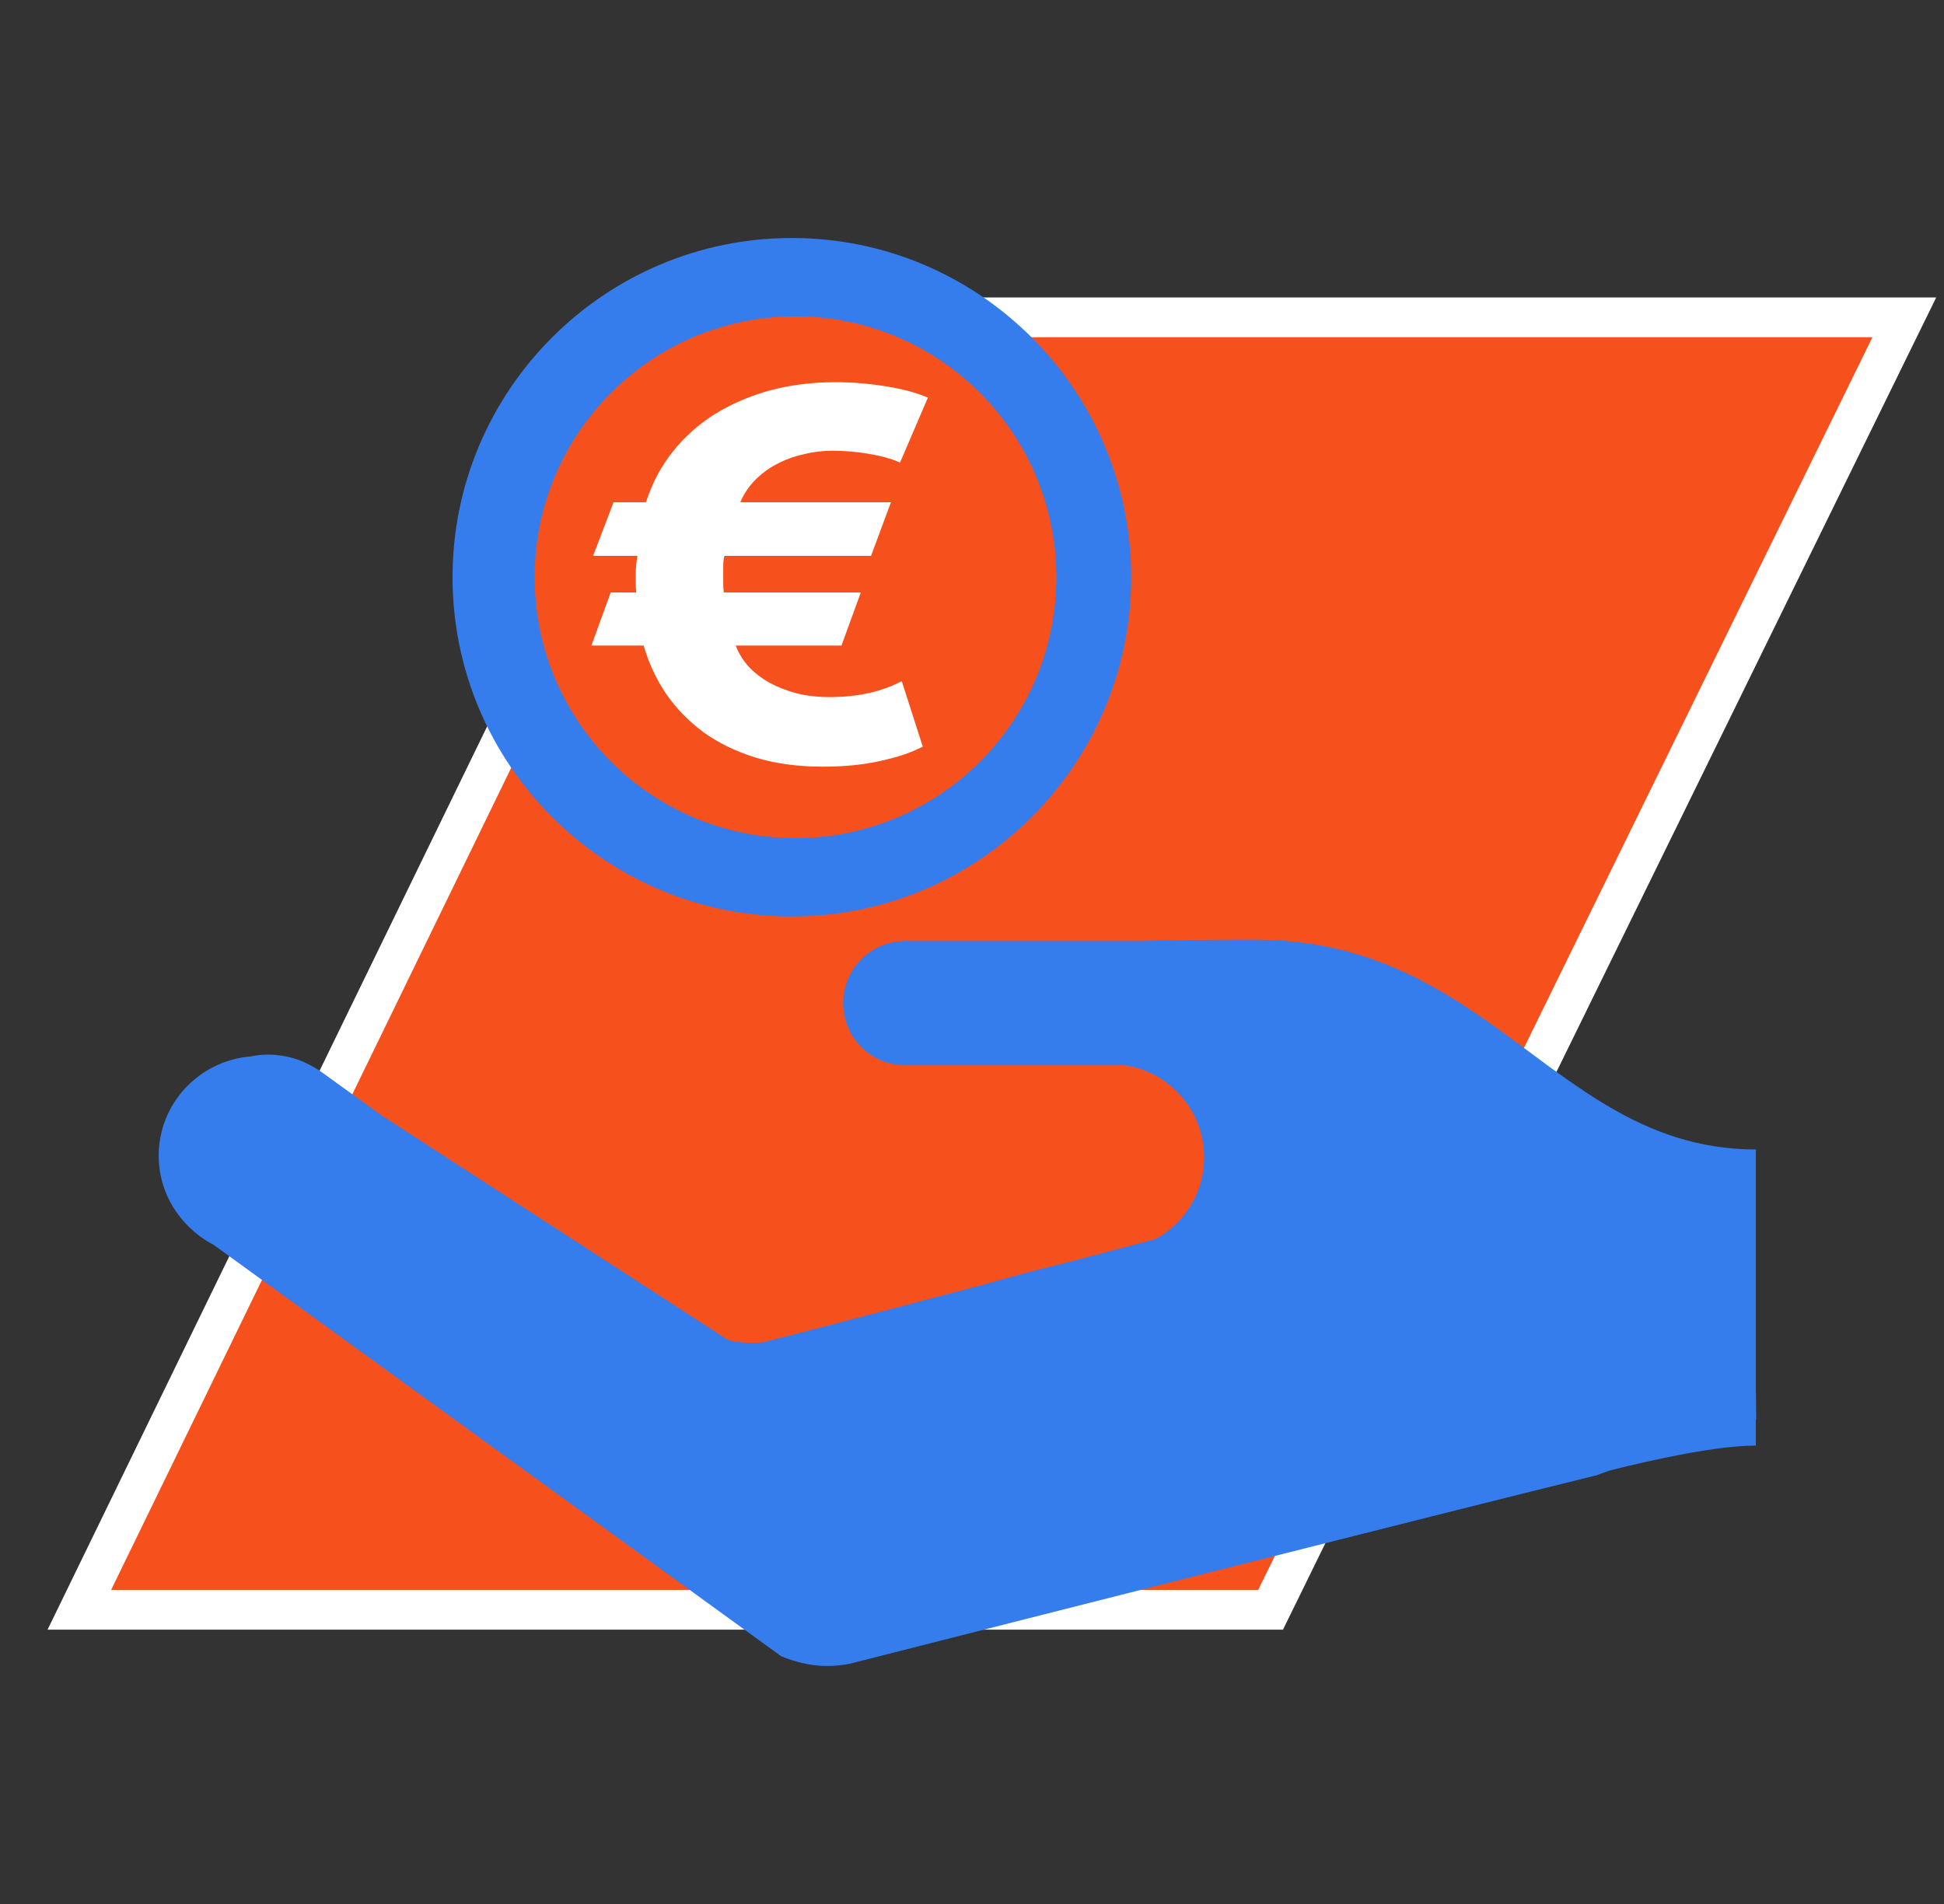 <?xml version="1.0" encoding="utf-8"?>
<svg xmlns="http://www.w3.org/2000/svg" width="49" height="48" viewBox="0 0 49 48" fill="none">
<rect x="0" y="0" width="49" height="48" fill="#333333" stroke="none"/>
<path d="M48 8H17.854L2 40.583H32.026L48 8Z" fill="#F6511D" stroke="white" stroke-width="1.002"/>
<circle cx="19.752" cy="14.482" r="7.27" fill="#F6511D"/>
<path d="M26.626 14.553C26.626 18.184 23.682 21.129 20.05 21.129C16.419 21.129 13.476 18.184 13.476 14.553C13.476 10.921 16.419 7.976 20.05 7.976C23.682 7.976 26.626 10.921 26.626 14.553ZM11.407 14.553C11.407 19.269 15.245 23.105 19.959 23.105C24.675 23.105 28.512 19.269 28.512 14.553C28.512 9.835 24.675 6 19.959 6C15.245 6 11.407 9.835 11.407 14.553Z" fill="#357DED"/>
<path d="M44.256 29.015L44.267 28.979C41.359 28.979 39.578 27.206 37.438 25.713C35.884 24.629 34.14 23.689 31.632 23.689C30.504 23.689 29.548 23.7 28.736 23.723H22.82C21.955 23.723 21.253 24.425 21.253 25.291C21.253 26.156 21.955 26.856 22.82 26.856H26.173H28.374C29.496 27.041 30.351 28.009 30.351 29.181C30.351 30.071 29.856 30.835 29.129 31.236C28.951 31.284 28.104 31.509 26.969 31.809C26.238 31.985 25.544 32.17 24.893 32.358L24.753 32.396C22.314 33.041 19.688 33.732 19.211 33.845C18.896 33.861 18.608 33.848 18.352 33.784L9.606 28.112L8.021 26.966V26.969C7.944 26.919 7.864 26.876 7.782 26.835C7.666 26.775 7.546 26.722 7.417 26.684C7.318 26.654 7.214 26.631 7.108 26.615C6.997 26.599 6.882 26.587 6.766 26.587C6.61 26.587 6.457 26.604 6.309 26.634C5.017 26.746 4 27.817 4 29.139C4 29.839 4.29 30.463 4.751 30.918L4.749 30.92L4.761 30.929C4.943 31.107 5.152 31.262 5.381 31.38L5.984 31.818L19.698 41.76V41.758C19.754 41.779 19.81 41.8 19.867 41.822C20.176 41.929 20.502 42 20.846 42C21.049 42 21.245 41.978 21.433 41.941L21.503 41.922C26.15 40.74 35.75 38.3 40.242 37.192C40.354 37.152 40.458 37.114 40.567 37.073C41.713 36.786 43.275 36.444 44.256 36.444V35.787L44.267 35.786L44.256 34.884V29.213V29.015" fill="#357DED"/>
<path d="M23.259 18.822C22.982 18.969 22.624 19.09 22.184 19.185C21.755 19.281 21.272 19.328 20.737 19.328C20.107 19.328 19.539 19.25 19.032 19.095C18.536 18.939 18.101 18.726 17.729 18.458C17.356 18.181 17.041 17.856 16.783 17.483C16.535 17.111 16.349 16.708 16.224 16.275H14.906L15.393 14.937H16.038C16.029 14.858 16.024 14.78 16.024 14.703C16.024 14.625 16.024 14.551 16.024 14.482C16.024 14.326 16.038 14.17 16.067 14.014H14.949L15.465 12.663H16.282C16.434 12.186 16.659 11.762 16.955 11.389C17.251 11.017 17.605 10.7 18.015 10.441C18.436 10.181 18.899 9.982 19.405 9.843C19.921 9.704 20.47 9.635 21.053 9.635C21.473 9.635 21.898 9.67 22.328 9.739C22.758 9.808 23.111 9.904 23.388 10.025L22.686 11.662C22.476 11.567 22.213 11.493 21.898 11.441C21.592 11.389 21.287 11.363 20.981 11.363C20.733 11.363 20.489 11.393 20.25 11.454C20.012 11.506 19.787 11.588 19.577 11.701C19.376 11.805 19.195 11.939 19.032 12.104C18.87 12.268 18.746 12.455 18.66 12.663H22.457L21.955 14.014H18.259C18.24 14.092 18.23 14.17 18.23 14.248C18.23 14.317 18.23 14.399 18.23 14.495C18.23 14.555 18.23 14.629 18.23 14.716C18.23 14.793 18.235 14.867 18.244 14.937H21.697L21.21 16.275H18.545C18.612 16.457 18.717 16.63 18.86 16.795C19.004 16.951 19.18 17.089 19.391 17.21C19.601 17.323 19.835 17.414 20.093 17.483C20.351 17.544 20.623 17.574 20.909 17.574C21.616 17.574 22.223 17.44 22.729 17.171L23.259 18.822Z" fill="white"/>
</svg>